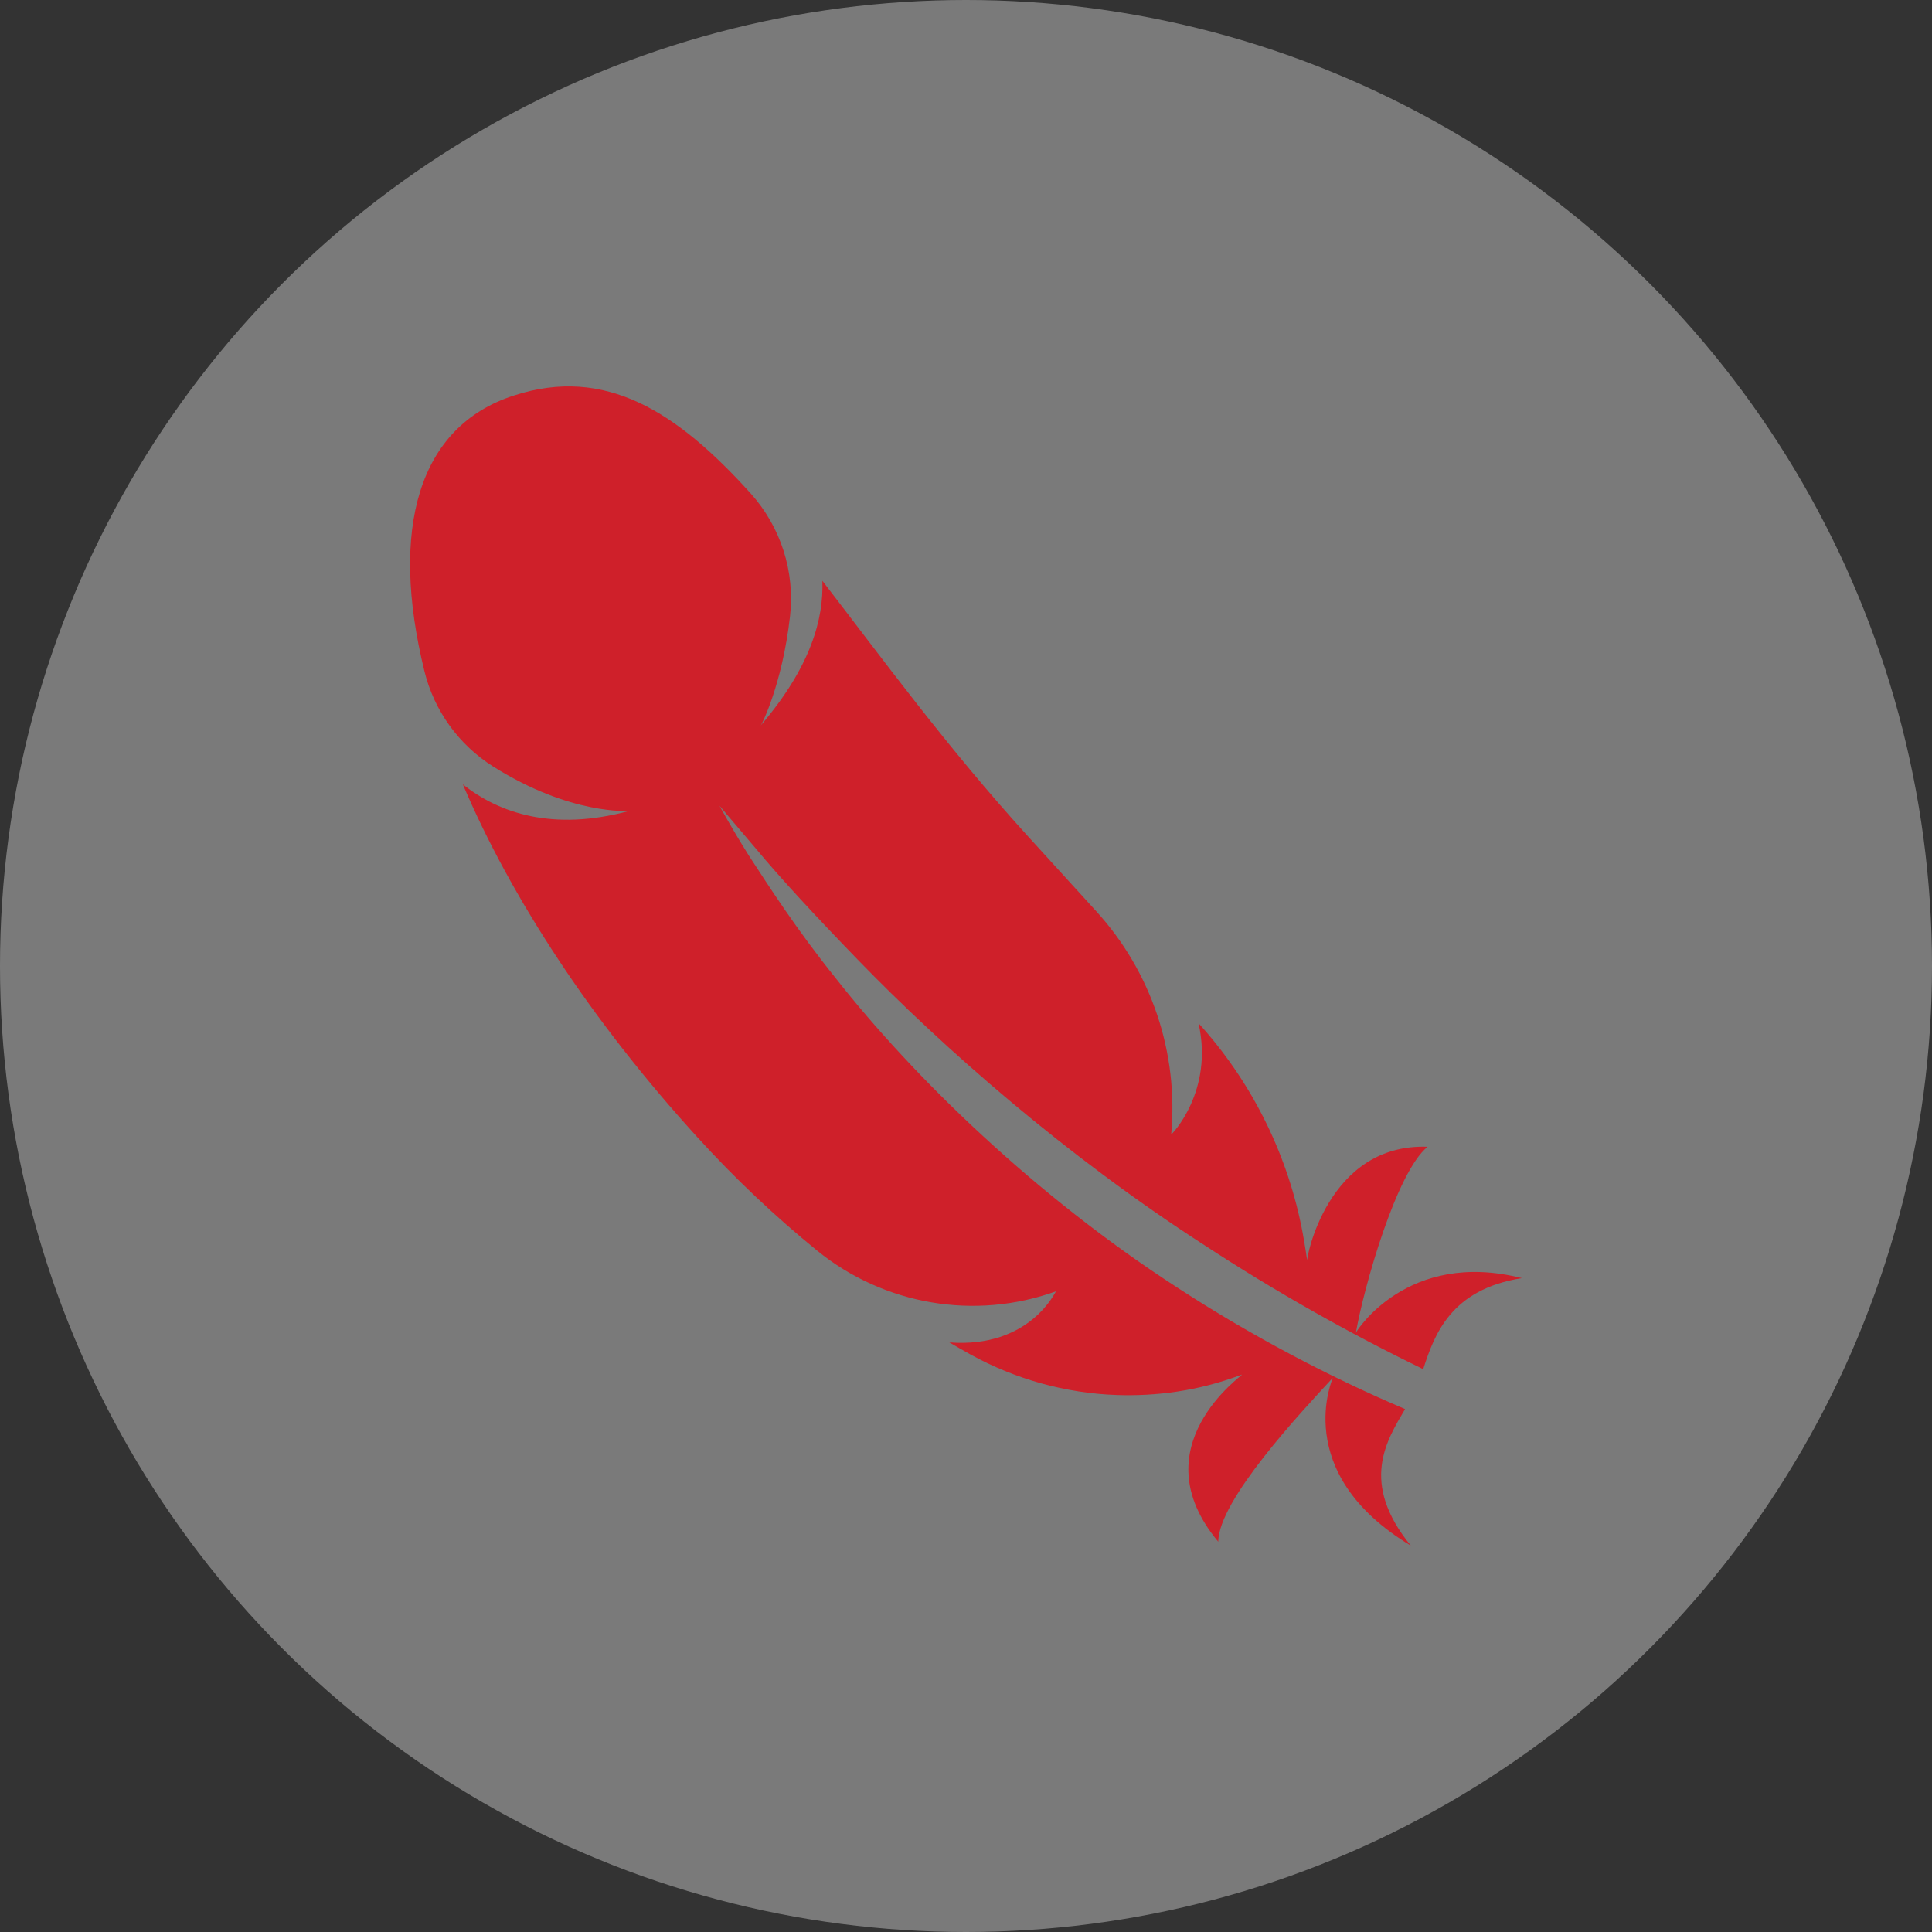 <svg xmlns="http://www.w3.org/2000/svg" fill="none" viewBox="0 0 80 80" height="80" width="80">
<rect x="0" y="0" width="80" height="80" fill="#333333" stroke="none"/>
<circle fill-opacity="0.35" fill="white" r="40" cy="40" cx="40"></circle>
<g clip-path="url(#clip0_2500_285)">
<path fill="#CF202A" d="M54.127 52.202C54.058 51.699 53.976 51.218 53.883 50.758C53.242 47.632 51.772 44.731 49.628 42.368C50.267 45.183 48.518 46.982 48.496 46.976C48.806 43.594 47.678 40.236 45.389 37.729C44.465 36.718 43.522 35.683 42.56 34.623C39.207 30.937 36.484 27.2 34.052 24.049C34.111 25.606 33.584 27.601 31.5 30.041C31.523 30.038 32.392 28.347 32.713 25.521C32.924 23.667 32.328 21.813 31.08 20.427C28.055 17.076 25.085 15.134 21.274 16.38C17.307 17.658 16.129 21.915 17.575 27.793C17.976 29.428 18.997 30.843 20.422 31.741C23.654 33.776 26.04 33.563 26.019 33.588C22.894 34.426 20.658 33.671 19.165 32.477C21.146 37.148 24.484 42.264 28.854 47.065C30.441 48.813 32.116 50.386 33.831 51.782C36.602 54.036 40.366 54.682 43.726 53.471C43.717 53.45 42.664 55.84 39.308 55.586C39.599 55.756 39.889 55.921 40.176 56.081C42.038 57.11 44.125 57.693 46.249 57.765C47.816 57.818 49.593 57.617 51.427 56.918C51.499 56.933 47.144 59.894 50.446 63.84C50.452 62.12 53.889 58.46 55.183 57.061C55.222 57.022 53.377 60.96 58.418 64C56.285 61.383 57.422 59.643 58.181 58.347C55.026 57.005 51.785 55.297 48.738 53.308C42.848 49.496 37.822 44.594 34.617 40.519C32.988 38.497 31.82 36.673 30.998 35.411C30.196 34.131 29.796 33.364 29.795 33.366C29.796 33.364 30.35 34.028 31.326 35.17C32.283 36.325 33.736 37.899 35.51 39.73C39.06 43.394 44.157 47.878 49.876 51.562C52.832 53.497 55.926 55.237 58.932 56.694C59.398 55.239 60.089 53.385 63.018 52.925C58.273 51.724 56.154 55.144 56.144 55.185C56.474 53.299 57.824 48.522 59.115 47.485C54.964 47.336 54.078 52.153 54.127 52.202Z"></path>
</g>
<defs>
<clipPath id="clip0_2500_285">
<rect transform="translate(16 16)" fill="white" height="48" width="48"></rect>
</clipPath>
</defs>
</svg>
